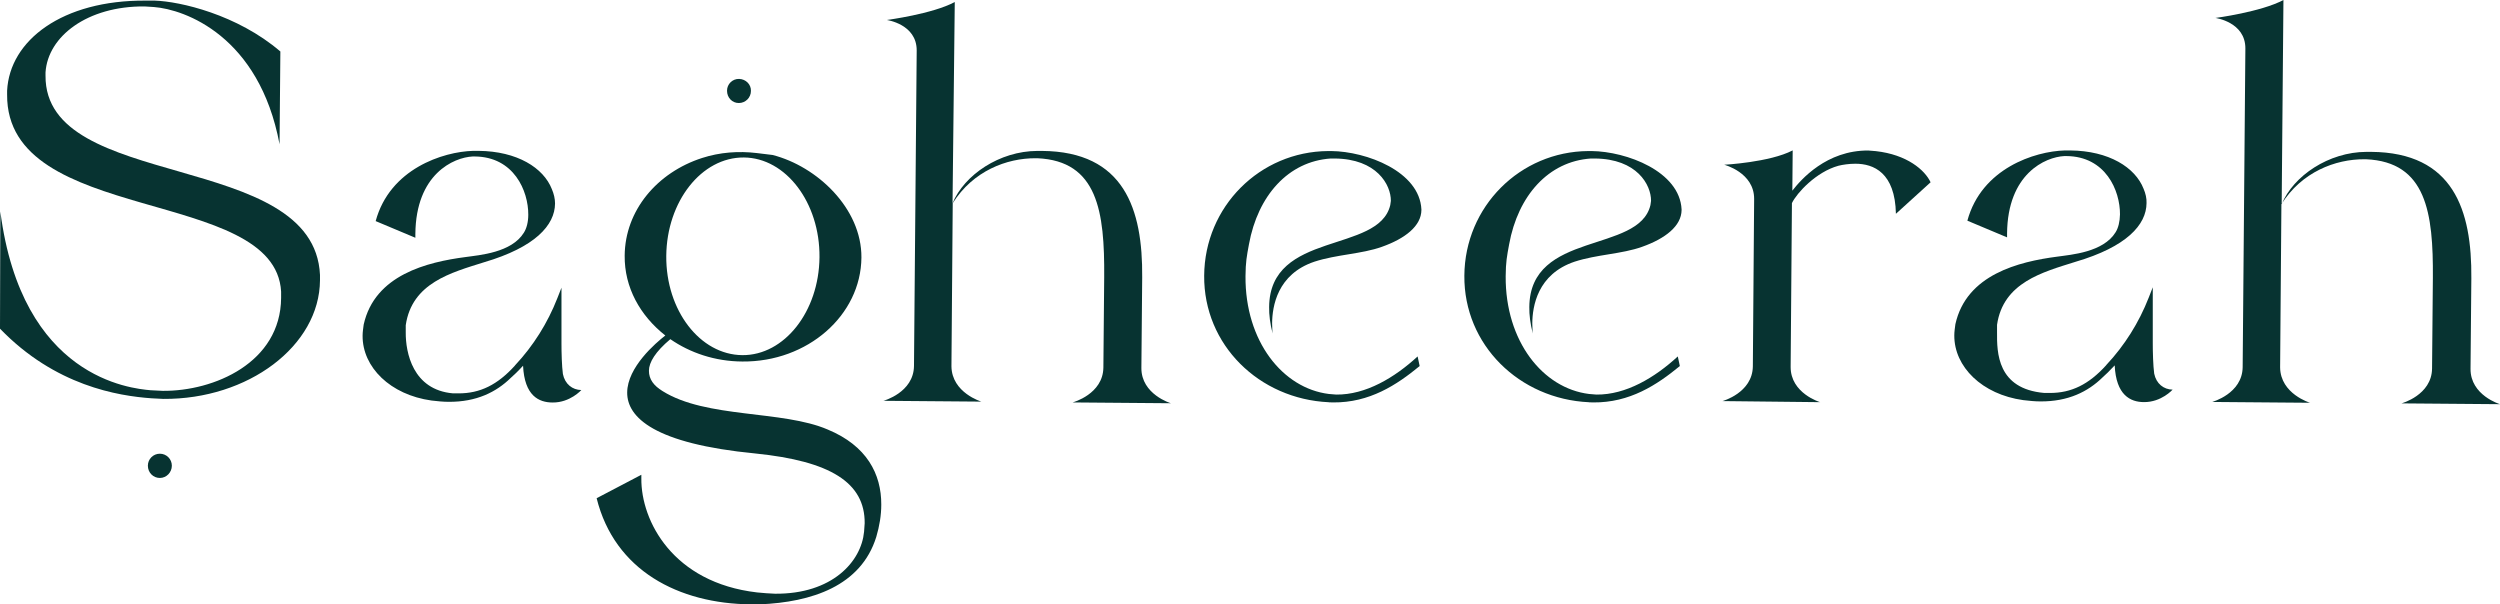 <svg xmlns="http://www.w3.org/2000/svg" id="Layer_1" data-name="Layer 1" viewBox="0 0 369.07 89.21"><defs><style>      .cls-1 {        fill: #073331;      }    </style></defs><path class="cls-1" d="M22.37,58.8c-4.93-.35-14.23-1.84-22.37-10.28L.05,31.22c3.16,24.6,19.27,26.13,22.18,26.39l1.79,.09c7.58,.07,17.41-4.16,17.48-13.72v-.93C40.62,27.48,.88,33.34,1.05,13.95v-.56C1.42,5.95,9.21,0,21.51,.09h1.33c3.74,.12,12.18,2.05,18.55,7.51l-.12,13.69C38.27,5.3,27.27,1.39,22.74,1.04l-1.4-.09c-8.44-.07-14.28,4.42-14.62,9.74v.47c-.14,17.21,39.66,10.88,40.52,29.43v.79c-.07,9.7-10.63,17.6-23.13,17.51l-1.74-.09Z"></path><path class="cls-1" d="M77.21,54c-.7,.77-1.42,1.46-1.81,1.79-2.14,2.09-5.05,3.56-9.18,3.53-.79,0-1.65-.09-2.51-.19-6.09-.84-10.21-4.93-10.18-9.56,0-.56,.09-1.09,.16-1.65,1.63-7.35,9.39-9.23,15.02-9.97,2.12-.3,6.81-.65,8.63-3.6,.4-.63,.65-1.56,.65-2.65,.02-3.51-2.12-8.56-7.91-8.6h-.3c-2.81,.14-8.39,2.6-8.46,11.44v.56l-5.86-2.46c2.09-7.72,9.95-10.25,14.39-10.37h.79c5.72,.05,9.6,2.51,10.83,5.65,.3,.7,.47,1.42,.47,2.12-.02,3.21-2.95,6.46-10.46,8.67-4.86,1.53-10.67,3.05-11.58,9.3v1.09c-.02,2.91,1.02,8.46,6.98,8.97h.79c3.21,.02,5.79-1.28,8.32-4.07,.02-.02,.05-.05,.05-.07,2.7-2.88,4.81-6.25,6.25-9.93l.6-1.53v8.28c0,1.26,.05,3.28,.21,4.46,.3,1.49,1.4,2.35,2.72,2.37,0,0-1.65,1.86-4.23,1.84-2.07,0-4.16-1.02-4.37-5.42Z"></path><path class="cls-1" d="M312.19,53.94c-.72,.77-1.42,1.46-1.81,1.79-2.14,2.09-5.05,3.56-9.18,3.53-.79,0-1.65-.09-2.51-.19-6.09-.84-10.21-4.93-10.18-9.56,0-.56,.09-1.09,.16-1.65,1.63-7.35,9.39-9.23,15.02-9.97,2.12-.3,6.81-.65,8.63-3.6,.4-.63,.63-1.56,.65-2.65,.02-3.51-2.12-8.56-7.91-8.6h-.3c-2.81,.14-8.39,2.6-8.46,11.44v.56l-5.86-2.46c2.09-7.72,9.95-10.25,14.39-10.37h.79c5.72,.05,9.6,2.51,10.83,5.65,.3,.7,.47,1.42,.44,2.12-.02,3.21-2.95,6.46-10.49,8.67-4.86,1.53-10.67,3.05-11.58,9.3v1.09c-.02,2.98,0,8.37,6.98,8.97h.79c3.21,.02,5.79-1.28,8.32-4.07,.02-.02,.05-.05,.05-.07,2.7-2.88,4.81-6.25,6.25-9.93l.6-1.53v8.28c0,1.26,.05,3.28,.21,4.46,.3,1.49,1.4,2.35,2.72,2.37,0,0-1.65,1.86-4.23,1.84-2.02,0-4.12-1.05-4.32-5.42Z"></path><path class="cls-1" d="M114.06,22.88c6.53,1.67,13.16,7.86,13.11,15.14-.07,8.53-7.95,15.44-17.58,15.35-4.07-.02-7.74-1.3-10.63-3.3-2.21,1.86-3.16,3.42-3.16,4.67s.7,2.19,2.02,3c6.46,4.05,17.67,2.79,24.37,5.67,5.77,2.39,7.93,6.56,7.91,11.09,0,1.56-.26,3.14-.74,4.77-2.26,7.25-9.53,9.63-17.21,9.95h-1.26c-10.72-.09-20.16-5-22.81-15.67l6.6-3.46v.56c-.05,6.25,4.65,15.37,17.09,16.81,.93,.09,1.79,.16,2.65,.19,8.44,.07,12.72-4.74,13.14-9.14l.09-1.26c.05-6.02-5.09-9.18-16.11-10.3-14.93-1.44-18.97-5.32-18.95-9,.02-3.74,4.21-7.32,5.63-8.42-3.72-2.93-6.05-7.09-6-11.79,.05-6.67,4.79-12.28,11.44-14.42,2.6-.84,5.37-1.05,8.09-.72l2.3,.28m6.93,15.09c.07-8.07-4.98-14.67-11.16-14.72-6.25-.05-11.39,6.49-11.46,14.53-.07,8.04,4.98,14.6,11.23,14.65,6.18,.05,11.32-6.42,11.39-14.46Z"></path><path class="cls-1" d="M107.33,13.39c0-.98,.81-1.77,1.79-1.74s1.77,.81,1.74,1.77c0,1-.81,1.79-1.79,1.79s-1.74-.79-1.74-1.81Z"></path><path class="cls-1" d="M158.38,59.4s4.46-1.21,4.51-5.14l.12-13.37c.07-9.63-.95-17.14-9.88-17.53h-.23c-4.3-.02-9.25,1.88-12.25,6.63l-.19,24.09c.05,3.91,4.42,5.21,4.42,5.21l-14.46-.12s4.46-1.21,4.51-5.14l.4-46.57c.02-3.91-4.42-4.51-4.42-4.51,0,0,6.74-.88,10.04-2.65l-.33,29.7c1.74-4.19,6.95-7.7,12.51-7.72h.7c12.14,.09,14.88,8.58,14.79,18.67l-.12,13.37c-.02,3.91,4.35,5.21,4.35,5.21l-14.46-.12Z"></path><path class="cls-1" d="M354.53,59.55s4.46-1.21,4.51-5.14l.12-13.37c.07-9.63-.95-17.14-9.88-17.53h-.23c-4.3-.02-9.25,1.88-12.25,6.63l-.19,24.11c.05,3.91,4.42,5.21,4.42,5.21l-14.46-.12s4.46-1.21,4.51-5.14l.4-47.04c.02-3.91-4.42-4.51-4.42-4.51,0,0,6.72-.88,10.04-2.65l-.26,30.14c1.74-4.19,6.95-7.7,12.51-7.72h.7c12.14,.09,14.88,8.58,14.79,18.67l-.12,13.37c-.02,3.91,4.35,5.21,4.35,5.21l-14.53-.12Z"></path><path class="cls-1" d="M196.16,59.38c-10.25-.47-18.48-8.44-18.39-18.69,.07-10.18,8.21-18.32,18.3-18.39h.47c5.16,.05,13.04,3,13.3,8.63v.07c-.02,2.35-2.37,4.21-5.84,5.44-2.98,1.07-6.67,1.12-9.95,2.19-5.49,1.84-6.23,6.6-6.25,9.11,0,.86,.07,1.49,.07,1.49-.37-1.49-.53-2.74-.51-3.91,.09-11.28,16.18-7.86,17.88-15.04l.09-.63c.02-2.35-2.07-6.21-8.32-6.25h-.56c-6.25,.42-10.76,5.46-12.07,12.67-.33,1.79-.49,2.58-.51,4.7-.07,9.63,5.51,16.55,12.3,17.39l1.09,.09c4.37,.05,8.63-2.51,12.02-5.63l.3,1.42c-3.39,2.79-7.39,5.42-12.79,5.37l-.63-.02Z"></path><path class="cls-1" d="M234.57,59.38c-10.25-.47-18.48-8.44-18.39-18.69,.07-10.18,8.21-18.32,18.3-18.39h.47c5.16,.05,13.04,3,13.3,8.63v.07c-.02,2.35-2.37,4.21-5.84,5.44-2.98,1.07-6.67,1.12-9.95,2.19-5.49,1.84-6.23,6.6-6.25,9.11,0,.86,.07,1.49,.07,1.49-.37-1.49-.53-2.74-.51-3.91,.09-11.28,16.18-7.86,17.88-15.04l.09-.63c.02-2.35-2.07-6.21-8.32-6.25h-.56c-6.25,.42-10.76,5.46-12.07,12.67-.33,1.79-.49,2.58-.51,4.7-.07,9.63,5.51,16.55,12.3,17.39l1.09,.09c4.37,.05,8.63-2.51,12.02-5.63l.3,1.42c-3.39,2.79-7.39,5.42-12.79,5.37l-.63-.02Z"></path><path class="cls-1" d="M254.26,59.22s4.46-1.21,4.51-5.14l.19-24.71c.02-3.91-4.42-5.05-4.42-5.05,0,0,6.72-.35,10.11-2.12l-.05,5.95c1.26-1.63,5.05-5.98,11.23-5.93l1.09,.09c4.6,.51,7.25,2.79,8.09,4.6l-5.12,4.65c-.12-6.09-3.3-7.39-5.98-7.39-.93,0-1.88,.14-2.51,.3-3.3,.91-6.14,4.02-6.86,5.51l-.19,24.18c-.02,3.91,4.35,5.21,4.35,5.21l-14.46-.16Z"></path><path class="cls-1" d="M21.83,68.75c0-.98,.79-1.77,1.77-1.77s1.77,.79,1.77,1.77-.79,1.81-1.77,1.81c-.98,0-1.77-.79-1.77-1.81Z"></path></svg>